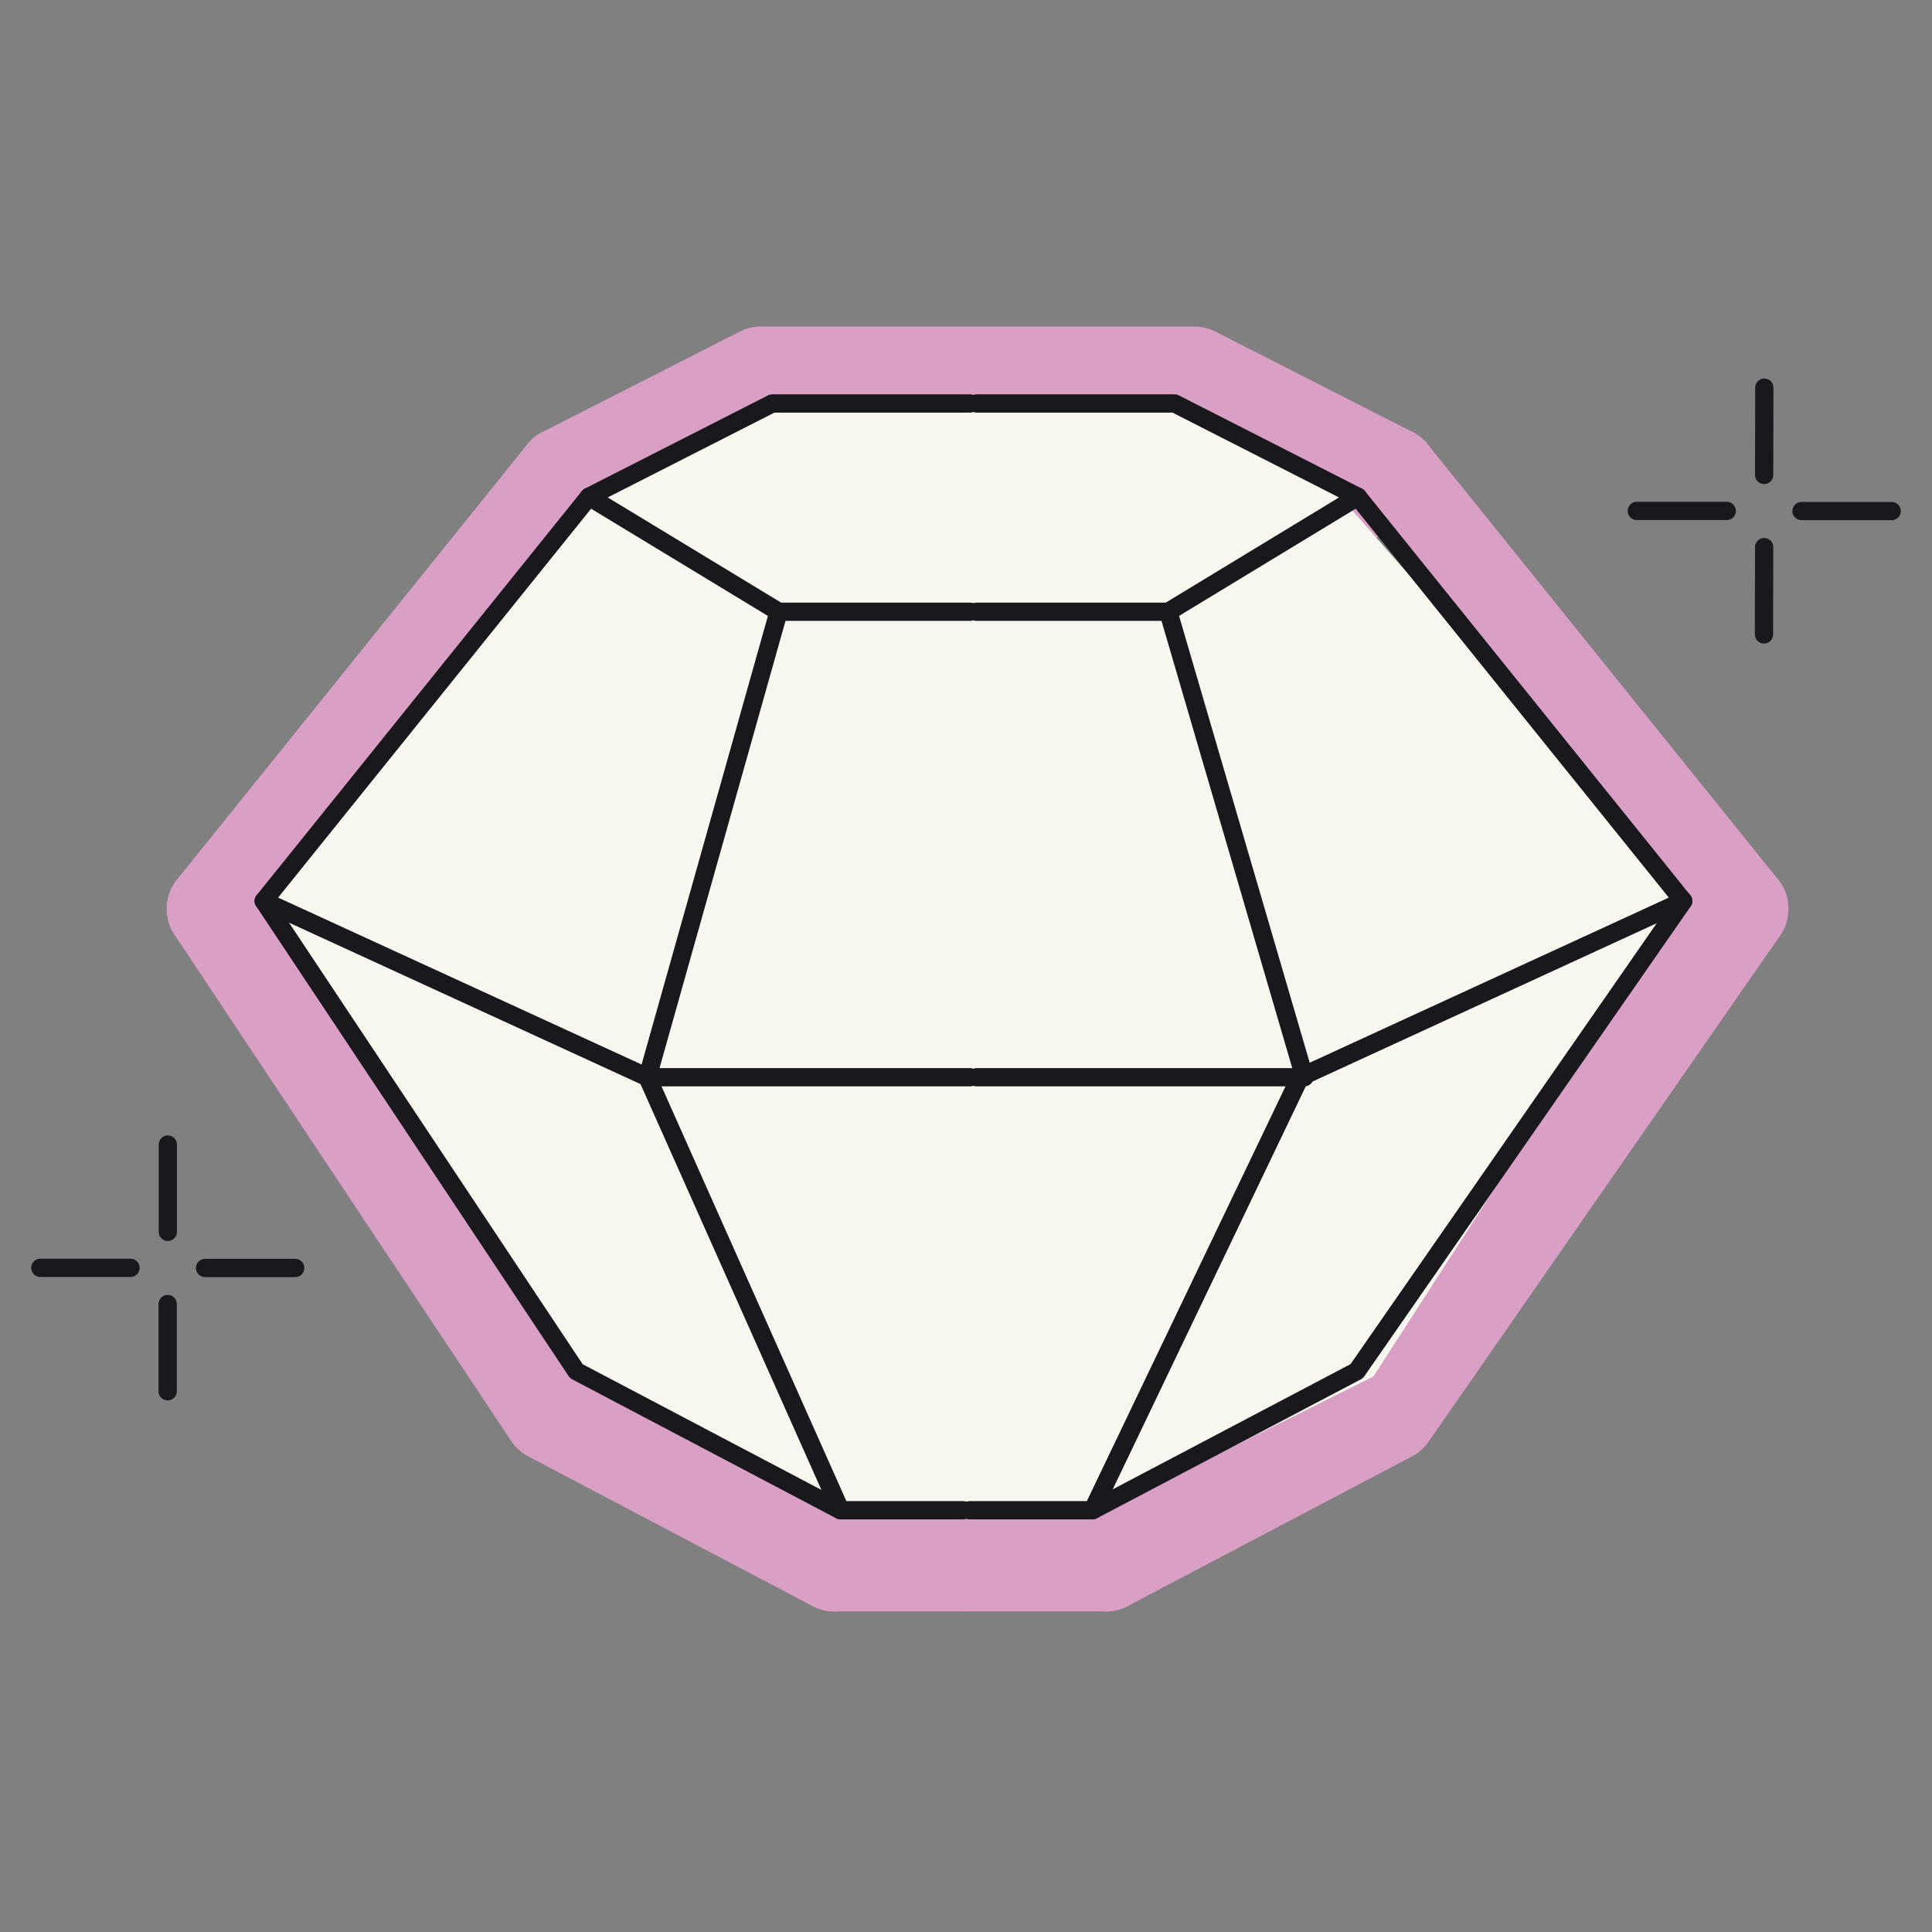 <svg xmlns="http://www.w3.org/2000/svg" fill="none" viewBox="0 0 150 150" height="150" width="150">
<rect x="0" y="0" width="150" height="150" fill="#808080" stroke="none"/>
<path stroke-linejoin="round" stroke-linecap="round" stroke-width="7.3" stroke="#DA9FC4" d="M75.628 29H59.088L43.78 36.792L59.618 46.401H75.628"></path>
<path stroke-linejoin="round" stroke-linecap="round" stroke-width="7.3" stroke="#DA9FC4" d="M59.619 46.398L48.664 85.289H75.629"></path>
<path stroke-linejoin="round" stroke-linecap="round" stroke-width="7.3" stroke="#DA9FC4" d="M43.78 36.788L16.6 70.563L48.663 85.288L64.787 121.462H75.055"></path>
<path stroke-linejoin="round" stroke-linecap="round" stroke-width="7.3" stroke="#DA9FC4" d="M16.6 70.568L42.72 109.848L64.787 121.467"></path>
<path stroke-linejoin="round" stroke-linecap="round" stroke-width="7.3" stroke="#DA9FC4" d="M76.172 29H92.712L108.006 36.792L92.182 46.401H76.172"></path>
<path stroke-linejoin="round" stroke-linecap="round" stroke-width="7.3" stroke="#DA9FC4" d="M92.182 46.398L103.552 85.289H76.172"></path>
<path stroke-linejoin="round" stroke-linecap="round" stroke-width="7.3" stroke="#DA9FC4" d="M108.006 36.788L135.2 70.563L103.18 85.288L85.852 121.462H75.585"></path>
<path stroke-linejoin="round" stroke-linecap="round" stroke-width="7.3" stroke="#DA9FC4" d="M135.201 70.568L107.921 109.848L85.853 121.467"></path>
<g clip-path="url(#clip0_2030_327)">
<path fill="#F7F6EF" d="M44.583 39.949L20.25 69.149L44.583 106.866L64.05 116.599H87.167L106.633 106.866L130.967 69.149L104.2 38.733L90.817 31.433H60.4L44.583 39.949Z"></path>
<path stroke-linejoin="round" stroke-linecap="round" stroke-width="1.417" stroke="#19181C" d="M75.327 31.326H59.956L45.73 38.567L60.449 47.496H75.327"></path>
<path stroke-linejoin="round" stroke-linecap="round" stroke-width="1.417" stroke="#19181C" d="M60.45 47.495L50.269 83.637H75.328"></path>
<path stroke-linejoin="round" stroke-linecap="round" stroke-width="1.417" stroke="#19181C" d="M45.731 38.566L20.473 69.953L50.269 83.637L65.253 117.254H74.795"></path>
<path stroke-linejoin="round" stroke-linecap="round" stroke-width="1.417" stroke="#19181C" d="M20.473 69.955L44.746 106.458L65.253 117.255"></path>
<path stroke-linejoin="round" stroke-linecap="round" stroke-width="1.417" stroke="#19181C" d="M75.832 31.326H91.203L105.416 38.567L90.71 47.496H75.832"></path>
<path stroke-linejoin="round" stroke-linecap="round" stroke-width="1.417" stroke="#19181C" d="M90.71 47.495L101.277 83.637H75.832"></path>
<path stroke-linejoin="round" stroke-linecap="round" stroke-width="1.417" stroke="#19181C" d="M105.416 38.566L130.687 69.953L100.931 83.637L84.829 117.254H75.287"></path>
<path stroke-linejoin="round" stroke-linecap="round" stroke-width="1.417" stroke="#19181C" d="M130.688 69.955L105.337 106.458L84.829 117.255"></path>
<path stroke-linejoin="round" stroke-linecap="round" stroke-width="1.417" stroke="#19181C" d="M127.081 39.669H134.067"></path>
<path stroke-linejoin="round" stroke-linecap="round" stroke-width="1.417" stroke="#19181C" d="M139.87 39.68H146.87"></path>
<path stroke-linejoin="round" stroke-linecap="round" stroke-width="1.417" stroke="#19181C" d="M136.955 49.254L136.969 42.477"></path>
<path stroke-linejoin="round" stroke-linecap="round" stroke-width="1.417" stroke="#19181C" d="M136.968 36.875L136.982 30.097"></path>
<path stroke-linejoin="round" stroke-linecap="round" stroke-width="1.417" stroke="#19181C" d="M3.131 98.435H10.131"></path>
<path stroke-linejoin="round" stroke-linecap="round" stroke-width="1.417" stroke="#19181C" d="M15.92 98.446H22.92"></path>
<path stroke-linejoin="round" stroke-linecap="round" stroke-width="1.417" stroke="#19181C" d="M13.019 108.02V101.243"></path>
<path stroke-linejoin="round" stroke-linecap="round" stroke-width="1.417" stroke="#19181C" d="M13.031 95.641V88.864"></path>
</g>
<defs>
<clipPath id="clip0_2030_327">
<rect transform="translate(2 29.001)" fill="white" height="89.343" width="146"></rect>
</clipPath>
</defs>
</svg>

